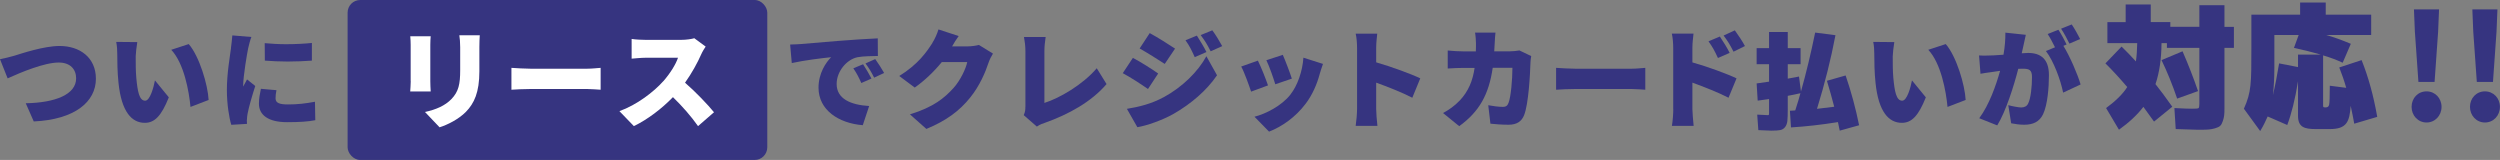 <?xml version="1.0" encoding="UTF-8"?>
<svg id="_レイヤー_2" data-name="レイヤー 2" xmlns="http://www.w3.org/2000/svg" viewBox="0 0 380.6 24.35">
  <rect x="0" y="0" width="380.6" height="24.35" fill="#808080" stroke="none"/>
  <defs>
    <style>
      .cls-1 {
        fill: #363480;
      }

      .cls-1, .cls-2 {
        stroke-width: 0px;
      }

      .cls-2 {
        fill: #fff;
      }
    </style>
  </defs>
  <g id="common">
    <rect class="cls-1" x="52.92" width="63.89" height="24.35" rx="1.92" ry="1.92"/>
    <g>
      <path class="cls-1" d="m2.16,8.49c1.14-.35,4.52-1.49,6.91-1.49,3.11,0,5.53,1.78,5.53,4.99,0,3.5-3.2,6.21-9.46,6.5l-1.22-2.77c4.49-.08,7.67-1.33,7.67-3.79,0-1.38-.89-2.41-2.65-2.41-2.19,0-5.75,1.49-7.78,2.41l-1.16-2.92c.59-.1,1.59-.36,2.16-.52Z"/>
      <path class="cls-1" d="m20.9,6.41c-.11.65-.24,1.78-.24,2.16v.13c0,1.03,0,2.09.09,3.14.19,2.04.44,3.49,1.35,3.49.75,0,1.3-2.08,1.49-3.09l2.11,2.58c-1.14,2.87-2.19,3.88-3.65,3.88-1.97,0-3.55-1.63-4.01-6.09-.17-1.55-.19-3.39-.19-4.44,0-.49-.03-1.19-.16-1.79l3.2.03Zm7.83.3c1.62,1.85,2.92,6.23,3.03,8.51l-2.76,1.06c-.22-2.36-.98-6.63-2.93-8.7l2.66-.87Z"/>
      <path class="cls-1" d="m35.16,7.31c.06-.51.17-1.28.21-1.92l2.9.24c-.16.36-.43,1.43-.49,1.73-.16.75-.76,4.25-.76,5.71v.11c.21-.41.38-.65.59-1.09l1.25,1c-.49,1.51-1,3.3-1.17,4.23-.05.22-.09.63-.09.78-.02.06-.02.14-.02.24,0,.16.02.35.02.52l-2.39.14c-.33-1.08-.67-3.14-.67-5.33,0-2.5.48-5.18.63-6.36Zm4.55,6.21l2.38.21c-.1.49-.14.84-.14,1.25,0,.73.68.92,1.89.92,1.46,0,2.6-.13,4.11-.41l.05,2.81c-1.08.21-2.36.3-4.3.3-2.84,0-4.28-1.08-4.28-2.81,0-.76.13-1.47.3-2.27Zm3.84-6.79c1.44,0,2.9-.08,3.93-.19v2.69c-1.14.08-2.41.14-3.69.14-1.19,0-2.43-.06-3.47-.14l-.02-2.66c.95.09,2.09.16,3.25.16Z"/>
    </g>
    <g>
      <path class="cls-1" d="m121.98,6.7c2.38-.22,8.48-.73,11.65-.86l.02,2.68c-.82.02-2.19.02-3.09.19-1.66.33-3.19,2.16-3.19,4.07,0,2.27,2.14,3.19,4.95,3.36l-.97,2.92c-3.69-.3-6.74-2.31-6.74-5.72,0-2.19,1.14-3.85,1.92-4.63-1.38.14-4.03.46-5.99.89l-.25-2.82c.65-.02,1.4-.05,1.7-.08Zm9.42,3.09c.41.62.98,1.59,1.27,2.17l-1.54.68c-.44-.97-.7-1.47-1.22-2.24l1.49-.62Zm1.85-.79c.43.59,1.03,1.54,1.35,2.11l-1.52.71c-.48-.95-.76-1.41-1.32-2.16l1.49-.67Z"/>
      <path class="cls-1" d="m141.95,6.51c.32-.48.73-1.36.92-2.03l3.08,1.01c-.36.48-.76,1.13-1,1.57h2.38c.56,0,1.25-.1,1.7-.22l2.14,1.32c-.24.38-.51.89-.68,1.4-.44,1.33-1.3,3.47-2.82,5.33-1.59,1.97-3.57,3.47-6.64,4.74l-2.5-2.22c3.6-1.11,5.25-2.49,6.63-4.01,1-1.09,1.9-2.95,2.09-3.95h-3.87c-1.19,1.46-2.65,2.85-4.12,3.88l-2.36-1.76c2.9-1.79,4.19-3.69,5.07-5.06Z"/>
      <path class="cls-1" d="m156.11,16.26V7.77c0-.76-.11-1.57-.22-2.14h3.3c-.11.81-.19,1.4-.19,2.14v7.9c2.31-.73,5.83-2.77,7.97-5.28l1.49,2.41c-2.31,2.7-5.74,4.6-9.42,5.91-.25.08-.7.22-1.19.56l-2-1.74c.24-.52.25-.84.25-1.27Z"/>
      <path class="cls-1" d="m172.47,8.81c1.21.63,2.9,1.71,3.85,2.38l-1.55,2.36c-1.01-.7-2.65-1.78-3.84-2.41l1.54-2.33Zm4.71,5.98c2.82-1.54,5.2-3.87,6.48-6.23l1.62,2.9c-1.58,2.31-3.93,4.34-6.66,5.9-1.67.94-4.09,1.79-5.47,2l-1.59-2.79c1.84-.3,3.74-.76,5.61-1.78Zm-2.14-9.75c1.16.63,2.88,1.71,3.85,2.36l-1.57,2.33c-1-.65-2.66-1.7-3.82-2.35l1.54-2.35Zm7.17.38c.49.76,1.11,1.79,1.46,2.5l-1.78.78c-.54-1.17-.76-1.65-1.41-2.57l1.73-.71Zm2.35-.81c.55.73,1.13,1.73,1.51,2.41l-1.76.79c-.59-1.17-.87-1.59-1.52-2.47l1.78-.73Z"/>
      <path class="cls-1" d="m191.5,9.23c.48.95,1.22,2.82,1.54,3.77l-2.57.95c-.29-.87-1.05-3.01-1.51-3.82l2.54-.9Zm4.96,5.15c1.08-1.35,1.84-3.58,1.97-5.6l2.98.95c-.24.68-.37,1.09-.49,1.51-.41,1.54-1.11,3.2-2.17,4.58-1.52,2.01-3.58,3.46-5.55,4.22l-2.22-2.27c1.71-.43,4.14-1.66,5.49-3.39Zm-1.17-6.04c.33.73,1.14,2.85,1.38,3.63l-2.52.86c-.24-.81-.9-2.73-1.36-3.66l2.5-.82Z"/>
      <path class="cls-1" d="m206.6,16.61V7.3c0-.67-.06-1.54-.21-2.17h3.28c-.06.63-.16,1.36-.16,2.17v2.19c2.2.63,5.39,1.79,6.71,2.44l-1.21,2.95c-1.63-.84-3.79-1.68-5.5-2.3v4.03c0,.43.09,1.78.19,2.55h-3.31c.11-.73.21-1.87.21-2.55Z"/>
      <path class="cls-1" d="m222.19,15.35c1.39-1.46,2.03-3.11,2.3-5.01h-1.73c-.49,0-1.6.03-2.36.09v-2.74c.78.08,1.74.13,2.36.13h1.92c.02-.24.02-.46.02-.7v-.54c0-.36-.06-1.22-.14-1.62h3.11c-.11.92-.11,1.93-.19,2.85h2.44c.41,0,.92-.05,1.4-.13l1.79.86c-.05.25-.11.76-.11.92-.06,1.92-.29,6.34-.97,8.07-.36.92-1.08,1.46-2.36,1.46-1.03,0-2.01-.08-2.77-.16l-.33-2.81c.76.14,1.59.25,2.2.25.55,0,.73-.21.89-.62.35-.86.59-3.54.59-5.33h-3c-.59,4.07-2.04,6.67-5.1,8.89l-2.46-2c.81-.44,1.74-1.06,2.52-1.89Z"/>
      <path class="cls-1" d="m236.9,10.33c.68.05,2.12.13,2.9.13h8.64c.73,0,1.55-.1,2.04-.13v3.33c-.44-.02-1.38-.11-2.04-.11h-8.64c-.94,0-2.2.06-2.9.11v-3.33Z"/>
      <path class="cls-1" d="m254.73,16.61V7.31c0-.68-.06-1.55-.21-2.19h3.3c-.06.65-.17,1.36-.17,2.19v2.19c2.22.62,5.39,1.78,6.72,2.43l-1.22,2.95c-1.62-.84-3.77-1.66-5.5-2.3v4.03c0,.44.11,1.79.19,2.55h-3.31c.13-.73.21-1.87.21-2.55Zm7.1-11.05c.51.76,1.14,1.76,1.49,2.49l-1.78.78c-.54-1.16-.79-1.62-1.44-2.54l1.73-.73Zm2.28-.94c.51.71,1.17,1.68,1.54,2.39l-1.74.86c-.59-1.17-.86-1.57-1.51-2.46l1.71-.79Z"/>
      <path class="cls-1" d="m269.32,12.45v-2.68h-1.89v-2.44h1.89v-2.46h2.85v2.46h1.95v2.44h-1.95v2.2c.97-.17,1.54-.27,1.71-.32l.3,2.28c.81-2.87,1.52-5.85,2.16-8.97l3.09.4c-.68,3.61-1.62,7.36-2.81,11.21.54-.06,1.41-.16,2.62-.32-.33-1.28-.7-2.6-1.11-3.95l2.85-.81c.87,2.55,1.55,5.09,2.05,7.58l-2.95.82c-.05-.29-.14-.71-.27-1.3-2.5.4-4.88.67-7.15.81l-.16-2.54c.14-.02.63-.05.81-.05.35-1.08.62-1.97.79-2.62-.62.14-1.27.29-1.93.4v2.03c0,.81-.02,1.41-.06,1.81-.08.71-.48,1.28-1.12,1.38-.29.05-.73.08-1.35.08-.16,0-.81-.03-1.95-.08l-.17-2.36c.87.05,1.43.08,1.63.08.16,0,.17-.09.17-.29v-2.16c-.71.11-1.28.19-1.73.24l-.16-2.62c.29-.03.92-.13,1.89-.27Z"/>
      <path class="cls-1" d="m288.39,6.41c-.11.65-.24,1.78-.24,2.16v.13c0,1.03,0,2.09.09,3.14.19,2.04.44,3.49,1.35,3.49.75,0,1.3-2.08,1.49-3.09l2.11,2.58c-1.14,2.87-2.19,3.88-3.65,3.88-1.97,0-3.55-1.63-4.01-6.09-.17-1.55-.19-3.39-.19-4.44,0-.49-.03-1.19-.16-1.79l3.2.03Zm7.83.3c1.62,1.85,2.92,6.23,3.03,8.51l-2.76,1.06c-.22-2.36-.98-6.63-2.93-8.7l2.66-.87Z"/>
      <path class="cls-1" d="m304.46,10.79c-1,.17-1.93.25-2.95.44l-.22-2.79c.25.02.51.03.76.03,1.09,0,1.79-.06,2.96-.14.22-1.27.29-2.22.29-3.36l3.11.33c-.22.94-.4,1.92-.62,2.81.38-.03.71-.05.98-.05,1.92,0,3.16.94,3.16,3.38,0,1.9-.21,4.5-.89,5.95-.57,1.17-1.54,1.6-2.88,1.6-.63,0-1.4-.1-1.98-.22l-.44-2.76c.57.16,1.57.35,1.97.35.49,0,.86-.19,1.05-.59.4-.76.59-2.58.59-4.04,0-1.14-.46-1.27-1.47-1.27-.14,0-.38,0-.62.02-.65,2.54-1.87,6.45-3.2,8.61l-2.74-1.09c1.52-2.05,2.55-4.99,3.17-7.2Zm8.39-3.6c-.32-.63-.73-1.44-1.11-2.01l1.63-.65c.41.6.98,1.68,1.25,2.24l-.49.21c.97,1.55,2.19,4.38,2.62,5.88l-2.66,1.24c-.38-1.92-1.44-4.8-2.62-6.33l1.38-.57Zm2.55-3.47c.43.63,1.01,1.68,1.28,2.22l-1.63.7c-.32-.67-.84-1.63-1.27-2.27l1.62-.65Z"/>
    </g>
    <g>
      <path class="cls-2" d="m62.52,12.37v-5.55c0-.3-.02-.87-.06-1.3h3.11c-.03.43-.06.7-.06,1.3v5.56c0,.41.03,1.11.06,1.55h-3.12c.02-.33.08-1.05.08-1.57Zm6.21,2.71c1.09-1.14,1.33-2.27,1.33-4.41v-3.49c0-.75-.06-1.32-.13-1.81h3.11c-.03.49-.06,1.06-.06,1.81v3.68c0,3.2-.79,4.88-2.05,6.17-1.11,1.13-2.82,1.98-4.01,2.35l-2.22-2.33c1.73-.38,3.06-.97,4.03-1.97Z"/>
      <path class="cls-2" d="m77.86,10.33c.68.05,2.12.13,2.9.13h8.64c.73,0,1.55-.1,2.04-.13v3.33c-.44-.02-1.38-.11-2.04-.11h-8.64c-.94,0-2.2.06-2.9.11v-3.33Z"/>
      <path class="cls-2" d="m100.98,12.37c1.06-1.21,1.9-2.57,2.24-3.58h-4.9c-.76,0-1.66.11-2.16.14v-3c.62.1,1.68.14,2.16.14h5.34c.84,0,1.66-.13,2.04-.25l1.73,1.27c-.16.22-.52.81-.71,1.25-.52,1.19-1.38,2.77-2.43,4.25,1.57,1.35,3.54,3.42,4.41,4.5l-2.43,2.11c-1.05-1.49-2.38-3.01-3.82-4.41-1.71,1.76-3.84,3.39-5.95,4.41l-2.2-2.28c2.66-.95,5.26-2.96,6.67-4.55Z"/>
    </g>
    <g>
      <path class="cls-1" d="m322.99,7.09c.82.8,1.54,1.56,2.18,2.26.12-.82.18-1.76.2-2.78h-4.54v-3.2h2.78V.68h3.82v2.68h2.98v.72h4.42V.79h3.82v3.3h1.44v3.2h-1.44v9.28c0,.7-.02,1.22-.24,1.84-.24.7-.44.9-1.18,1.12-.68.2-1.22.22-2,.22h-.8c-.48,0-1.54-.04-3.2-.1l-.2-3.2c1.38.08,2.26.1,2.68.1.54,0,.88-.02.98-.08.1-.06.14-.28.14-.64V7.29h-4.94v-.72h-.82c-.02,2.4-.32,4.48-.92,6.24.7.88,1.56,2.02,2.56,3.44l-2.78,2.26c-.78-1.1-1.32-1.84-1.62-2.24-.94,1.22-2.18,2.38-3.72,3.48l-1.96-3.3c1.5-1.1,2.58-2.18,3.22-3.2-1.18-1.38-2.28-2.58-3.32-3.6l2.46-2.56Zm9.28.72c.92,2.12,1.7,4.14,2.36,6.06l-3.18,1.14c-.72-2.12-1.52-4.08-2.38-5.86l3.2-1.34Z"/>
      <path class="cls-1" d="m342.75,7.29V2.23h7.42V.39h3.9v1.84h6.92v3.1h-6.84c1.16.32,2.4.78,3.74,1.34l-1.24,2.88c-.84-.4-1.84-.78-2.98-1.12v7.6c0,.3.02.32.4.32.3,0,.46-.14.52-.42.06-.26.1-1.22.1-2.88l2.5.32c-.32-1.12-.68-2.14-1.06-3.1l3.4-1.12c1.02,2.54,1.82,5.42,2.38,8.64l-3.5,1.04c-.14-.78-.32-1.7-.54-2.72-.18,2.44-.6,3.54-3.2,3.54h-2.1c-1.74,0-2.72-.28-2.72-2.02v-5.26c-.44,2.76-1,4.96-1.64,6.66l-2.98-1.3c-.32.72-.68,1.48-1.14,2.22l-2.48-3.4c1.14-2.52,1.14-3.88,1.14-9.26Zm4.22,2.36l2.88.56v-1.9h3.46c-1.24-.36-2.6-.7-4.08-1.02l.72-1.96h-3.7v4.94c0,1.58-.08,3-.22,4.22.36-1.52.66-3.14.94-4.84Z"/>
      <path class="cls-1" d="m369.42,13.91c1.3,0,2.28,1.04,2.28,2.36s-.98,2.38-2.28,2.38-2.28-1.06-2.28-2.38.96-2.36,2.28-2.36Zm1.9-12.48l-.14,3.4-.54,7.64h-2.46l-.54-7.64-.14-3.4h3.82Z"/>
      <path class="cls-1" d="m378.31,13.91c1.3,0,2.28,1.04,2.28,2.36s-.98,2.38-2.28,2.38-2.28-1.06-2.28-2.38.96-2.36,2.28-2.36Zm1.9-12.48l-.14,3.4-.54,7.64h-2.46l-.54-7.64-.14-3.4h3.82Z"/>
    </g>
  </g>
</svg>